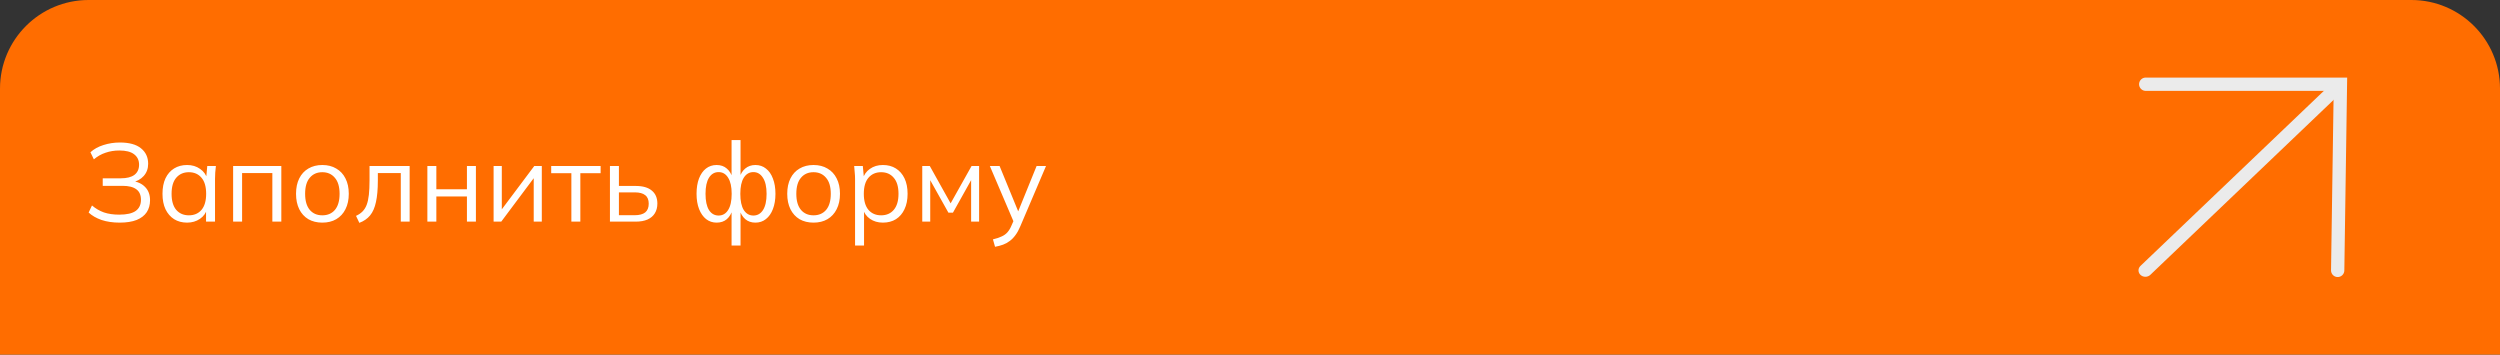 <?xml version="1.0" encoding="UTF-8"?> <svg xmlns="http://www.w3.org/2000/svg" width="564" height="80" viewBox="0 0 564 80" fill="none"><rect x="0" y="0" width="564" height="80" fill="#333333" stroke="none"/><path d="M0 20C0 8.954 8.954 0 20 0H544C555.046 0 564 8.954 564 20V80H0V20Z" fill="#FF6D00"></path><path d="M482.886 59.995C482.287 60.567 482.3 61.481 482.915 62.036C483.53 62.591 484.514 62.577 485.114 62.005L482.886 59.995ZM485.114 62.005L529.114 20.005L526.886 17.995L482.886 59.995L485.114 62.005Z" fill="#EBEBEB"></path><path d="M484.074 19H528L527.381 61" stroke="#EBEBEB" stroke-width="3" stroke-linecap="round"></path><path d="M27 50.225C25.467 50.225 24.1 50.025 22.9 49.625C21.717 49.208 20.75 48.65 20 47.95L20.75 46.35C21.567 47.05 22.467 47.575 23.45 47.925C24.433 48.258 25.583 48.425 26.9 48.425C28.6 48.425 29.842 48.142 30.625 47.575C31.408 47.008 31.8 46.175 31.8 45.075C31.8 43.992 31.45 43.2 30.75 42.7C30.067 42.183 29.025 41.925 27.625 41.925H23.175V40.225H27.275C28.608 40.225 29.625 39.967 30.325 39.45C31.025 38.917 31.375 38.15 31.375 37.15C31.375 36.15 31 35.367 30.25 34.8C29.517 34.233 28.408 33.95 26.925 33.95C25.825 33.95 24.792 34.117 23.825 34.45C22.858 34.767 21.975 35.267 21.175 35.95L20.4 34.35C21.183 33.633 22.158 33.092 23.325 32.725C24.508 32.342 25.75 32.15 27.05 32.15C29.15 32.15 30.733 32.583 31.8 33.45C32.883 34.317 33.425 35.483 33.425 36.95C33.425 38.033 33.092 38.95 32.425 39.7C31.775 40.433 30.883 40.925 29.75 41.175V40.825C31.017 40.975 32.017 41.433 32.75 42.2C33.483 42.95 33.85 43.942 33.85 45.175C33.85 46.208 33.6 47.108 33.1 47.875C32.6 48.625 31.842 49.208 30.825 49.625C29.808 50.025 28.533 50.225 27 50.225ZM42.208 50.225C41.091 50.225 40.116 49.967 39.283 49.45C38.45 48.917 37.8 48.167 37.333 47.2C36.883 46.233 36.658 45.075 36.658 43.725C36.658 42.358 36.883 41.192 37.333 40.225C37.8 39.258 38.45 38.517 39.283 38C40.116 37.483 41.091 37.225 42.208 37.225C43.341 37.225 44.316 37.517 45.133 38.1C45.966 38.667 46.516 39.442 46.783 40.425H46.483L46.758 37.45H48.708C48.658 37.933 48.608 38.425 48.558 38.925C48.525 39.408 48.508 39.883 48.508 40.35V50H46.483V47.05H46.758C46.491 48.033 45.941 48.808 45.108 49.375C44.275 49.942 43.308 50.225 42.208 50.225ZM42.608 48.575C43.808 48.575 44.758 48.167 45.458 47.35C46.158 46.517 46.508 45.308 46.508 43.725C46.508 42.125 46.158 40.917 45.458 40.1C44.758 39.267 43.808 38.85 42.608 38.85C41.425 38.85 40.475 39.267 39.758 40.1C39.058 40.917 38.708 42.125 38.708 43.725C38.708 45.308 39.058 46.517 39.758 47.35C40.475 48.167 41.425 48.575 42.608 48.575ZM52.592 50V37.45H63.467V50H61.442V39.05H54.617V50H52.592ZM72.71 50.225C71.51 50.225 70.46 49.967 69.56 49.45C68.677 48.917 67.993 48.167 67.51 47.2C67.027 46.217 66.785 45.058 66.785 43.725C66.785 42.375 67.027 41.217 67.51 40.25C67.993 39.283 68.677 38.542 69.56 38.025C70.46 37.492 71.51 37.225 72.71 37.225C73.927 37.225 74.977 37.492 75.86 38.025C76.76 38.542 77.452 39.283 77.935 40.25C78.435 41.217 78.685 42.375 78.685 43.725C78.685 45.058 78.435 46.217 77.935 47.2C77.452 48.167 76.76 48.917 75.86 49.45C74.977 49.967 73.927 50.225 72.71 50.225ZM72.71 48.575C73.91 48.575 74.86 48.167 75.56 47.35C76.26 46.517 76.61 45.308 76.61 43.725C76.61 42.125 76.252 40.917 75.535 40.1C74.835 39.267 73.893 38.85 72.71 38.85C71.527 38.85 70.585 39.267 69.885 40.1C69.185 40.917 68.835 42.125 68.835 43.725C68.835 45.308 69.185 46.517 69.885 47.35C70.585 48.167 71.527 48.575 72.71 48.575ZM81.067 50.275L80.317 48.7C80.9 48.433 81.384 48.108 81.767 47.725C82.167 47.325 82.484 46.825 82.717 46.225C82.951 45.608 83.117 44.85 83.217 43.95C83.317 43.033 83.367 41.933 83.367 40.65V37.45H92.417V50H90.417V39.05H85.242V40.725C85.242 42.692 85.1 44.308 84.817 45.575C84.55 46.842 84.109 47.85 83.492 48.6C82.892 49.333 82.084 49.892 81.067 50.275ZM96.415 50V37.45H98.44V42.7H105.34V37.45H107.365V50H105.34V44.325H98.44V50H96.415ZM111.356 50V37.45H113.206V48.125H112.531L120.531 37.45H122.231V50H120.406V39.3H121.081L113.081 50H111.356ZM128.9 50V39.075H124.35V37.45H135.5V39.075H130.925V50H128.9ZM137.602 50V37.45H139.627V41.95H143.402C145.018 41.95 146.235 42.3 147.052 43C147.885 43.683 148.302 44.658 148.302 45.925C148.302 46.775 148.11 47.508 147.727 48.125C147.36 48.725 146.81 49.192 146.077 49.525C145.36 49.842 144.468 50 143.402 50H137.602ZM139.627 48.55H143.227C144.243 48.55 145.018 48.342 145.552 47.925C146.085 47.492 146.352 46.833 146.352 45.95C146.352 45.067 146.085 44.425 145.552 44.025C145.035 43.608 144.26 43.4 143.227 43.4H139.627V48.55ZM165.041 55.4V47.2H165.291C165.024 48.167 164.582 48.917 163.966 49.45C163.366 49.967 162.599 50.225 161.666 50.225C160.766 50.225 159.974 49.958 159.291 49.425C158.624 48.892 158.099 48.142 157.716 47.175C157.332 46.192 157.141 45.042 157.141 43.725C157.141 42.392 157.324 41.242 157.691 40.275C158.074 39.292 158.599 38.542 159.266 38.025C159.949 37.492 160.749 37.225 161.666 37.225C162.599 37.225 163.366 37.492 163.966 38.025C164.582 38.542 165.024 39.275 165.291 40.225H165.041V31.6H167.066V40.225H166.791C167.057 39.275 167.499 38.542 168.116 38.025C168.749 37.492 169.516 37.225 170.416 37.225C171.332 37.225 172.124 37.492 172.791 38.025C173.474 38.542 173.999 39.292 174.366 40.275C174.749 41.242 174.941 42.392 174.941 43.725C174.941 45.042 174.749 46.192 174.366 47.175C173.999 48.142 173.474 48.892 172.791 49.425C172.124 49.958 171.332 50.225 170.416 50.225C169.516 50.225 168.757 49.967 168.141 49.45C167.524 48.917 167.074 48.167 166.791 47.2H167.066V55.4H165.041ZM162.116 48.625C163.032 48.625 163.749 48.208 164.266 47.375C164.799 46.542 165.066 45.325 165.066 43.725C165.066 42.142 164.799 40.933 164.266 40.1C163.749 39.25 163.032 38.825 162.116 38.825C161.199 38.825 160.474 39.25 159.941 40.1C159.424 40.933 159.166 42.142 159.166 43.725C159.166 45.325 159.424 46.542 159.941 47.375C160.474 48.208 161.199 48.625 162.116 48.625ZM169.966 48.625C170.882 48.625 171.607 48.208 172.141 47.375C172.674 46.542 172.941 45.325 172.941 43.725C172.941 42.142 172.666 40.933 172.116 40.1C171.582 39.25 170.866 38.825 169.966 38.825C169.049 38.825 168.324 39.25 167.791 40.1C167.274 40.933 167.016 42.142 167.016 43.725C167.016 45.325 167.274 46.542 167.791 47.375C168.324 48.208 169.049 48.625 169.966 48.625ZM183.525 50.225C182.325 50.225 181.275 49.967 180.375 49.45C179.492 48.917 178.809 48.167 178.325 47.2C177.842 46.217 177.6 45.058 177.6 43.725C177.6 42.375 177.842 41.217 178.325 40.25C178.809 39.283 179.492 38.542 180.375 38.025C181.275 37.492 182.325 37.225 183.525 37.225C184.742 37.225 185.792 37.492 186.675 38.025C187.575 38.542 188.267 39.283 188.75 40.25C189.25 41.217 189.5 42.375 189.5 43.725C189.5 45.058 189.25 46.217 188.75 47.2C188.267 48.167 187.575 48.917 186.675 49.45C185.792 49.967 184.742 50.225 183.525 50.225ZM183.525 48.575C184.725 48.575 185.675 48.167 186.375 47.35C187.075 46.517 187.425 45.308 187.425 43.725C187.425 42.125 187.067 40.917 186.35 40.1C185.65 39.267 184.709 38.85 183.525 38.85C182.342 38.85 181.4 39.267 180.7 40.1C180 40.917 179.65 42.125 179.65 43.725C179.65 45.308 180 46.517 180.7 47.35C181.4 48.167 182.342 48.575 183.525 48.575ZM192.902 55.4V40.35C192.902 39.883 192.877 39.408 192.827 38.925C192.793 38.425 192.752 37.933 192.702 37.45H194.652L194.927 40.425H194.627C194.893 39.442 195.435 38.667 196.252 38.1C197.068 37.517 198.043 37.225 199.177 37.225C200.31 37.225 201.285 37.483 202.102 38C202.935 38.517 203.585 39.258 204.052 40.225C204.518 41.192 204.752 42.358 204.752 43.725C204.752 45.075 204.518 46.233 204.052 47.2C203.602 48.167 202.96 48.917 202.127 49.45C201.293 49.967 200.31 50.225 199.177 50.225C198.06 50.225 197.093 49.942 196.277 49.375C195.46 48.808 194.918 48.033 194.652 47.05H194.927V55.4H192.902ZM198.777 48.575C199.977 48.575 200.927 48.167 201.627 47.35C202.343 46.517 202.702 45.308 202.702 43.725C202.702 42.125 202.343 40.917 201.627 40.1C200.927 39.267 199.977 38.85 198.777 38.85C197.593 38.85 196.643 39.267 195.927 40.1C195.227 40.917 194.877 42.125 194.877 43.725C194.877 45.308 195.227 46.517 195.927 47.35C196.643 48.167 197.593 48.575 198.777 48.575ZM208.061 50V37.45H209.761L214.461 45.875L219.186 37.45H220.886V50H219.086V39.7H219.611L214.986 47.975H213.961L209.311 39.675H209.861V50H208.061ZM224.482 55.675L224.007 54C224.79 53.817 225.44 53.6 225.957 53.35C226.49 53.117 226.932 52.8 227.282 52.4C227.632 52 227.932 51.5 228.182 50.9L228.832 49.425L228.782 50.275L223.307 37.45H225.507L230.032 48.475H229.382L233.857 37.45H235.982L230.182 51.05C229.849 51.85 229.482 52.517 229.082 53.05C228.682 53.6 228.249 54.042 227.782 54.375C227.332 54.725 226.832 55 226.282 55.2C225.732 55.4 225.132 55.558 224.482 55.675Z" fill="white"></path></svg> 